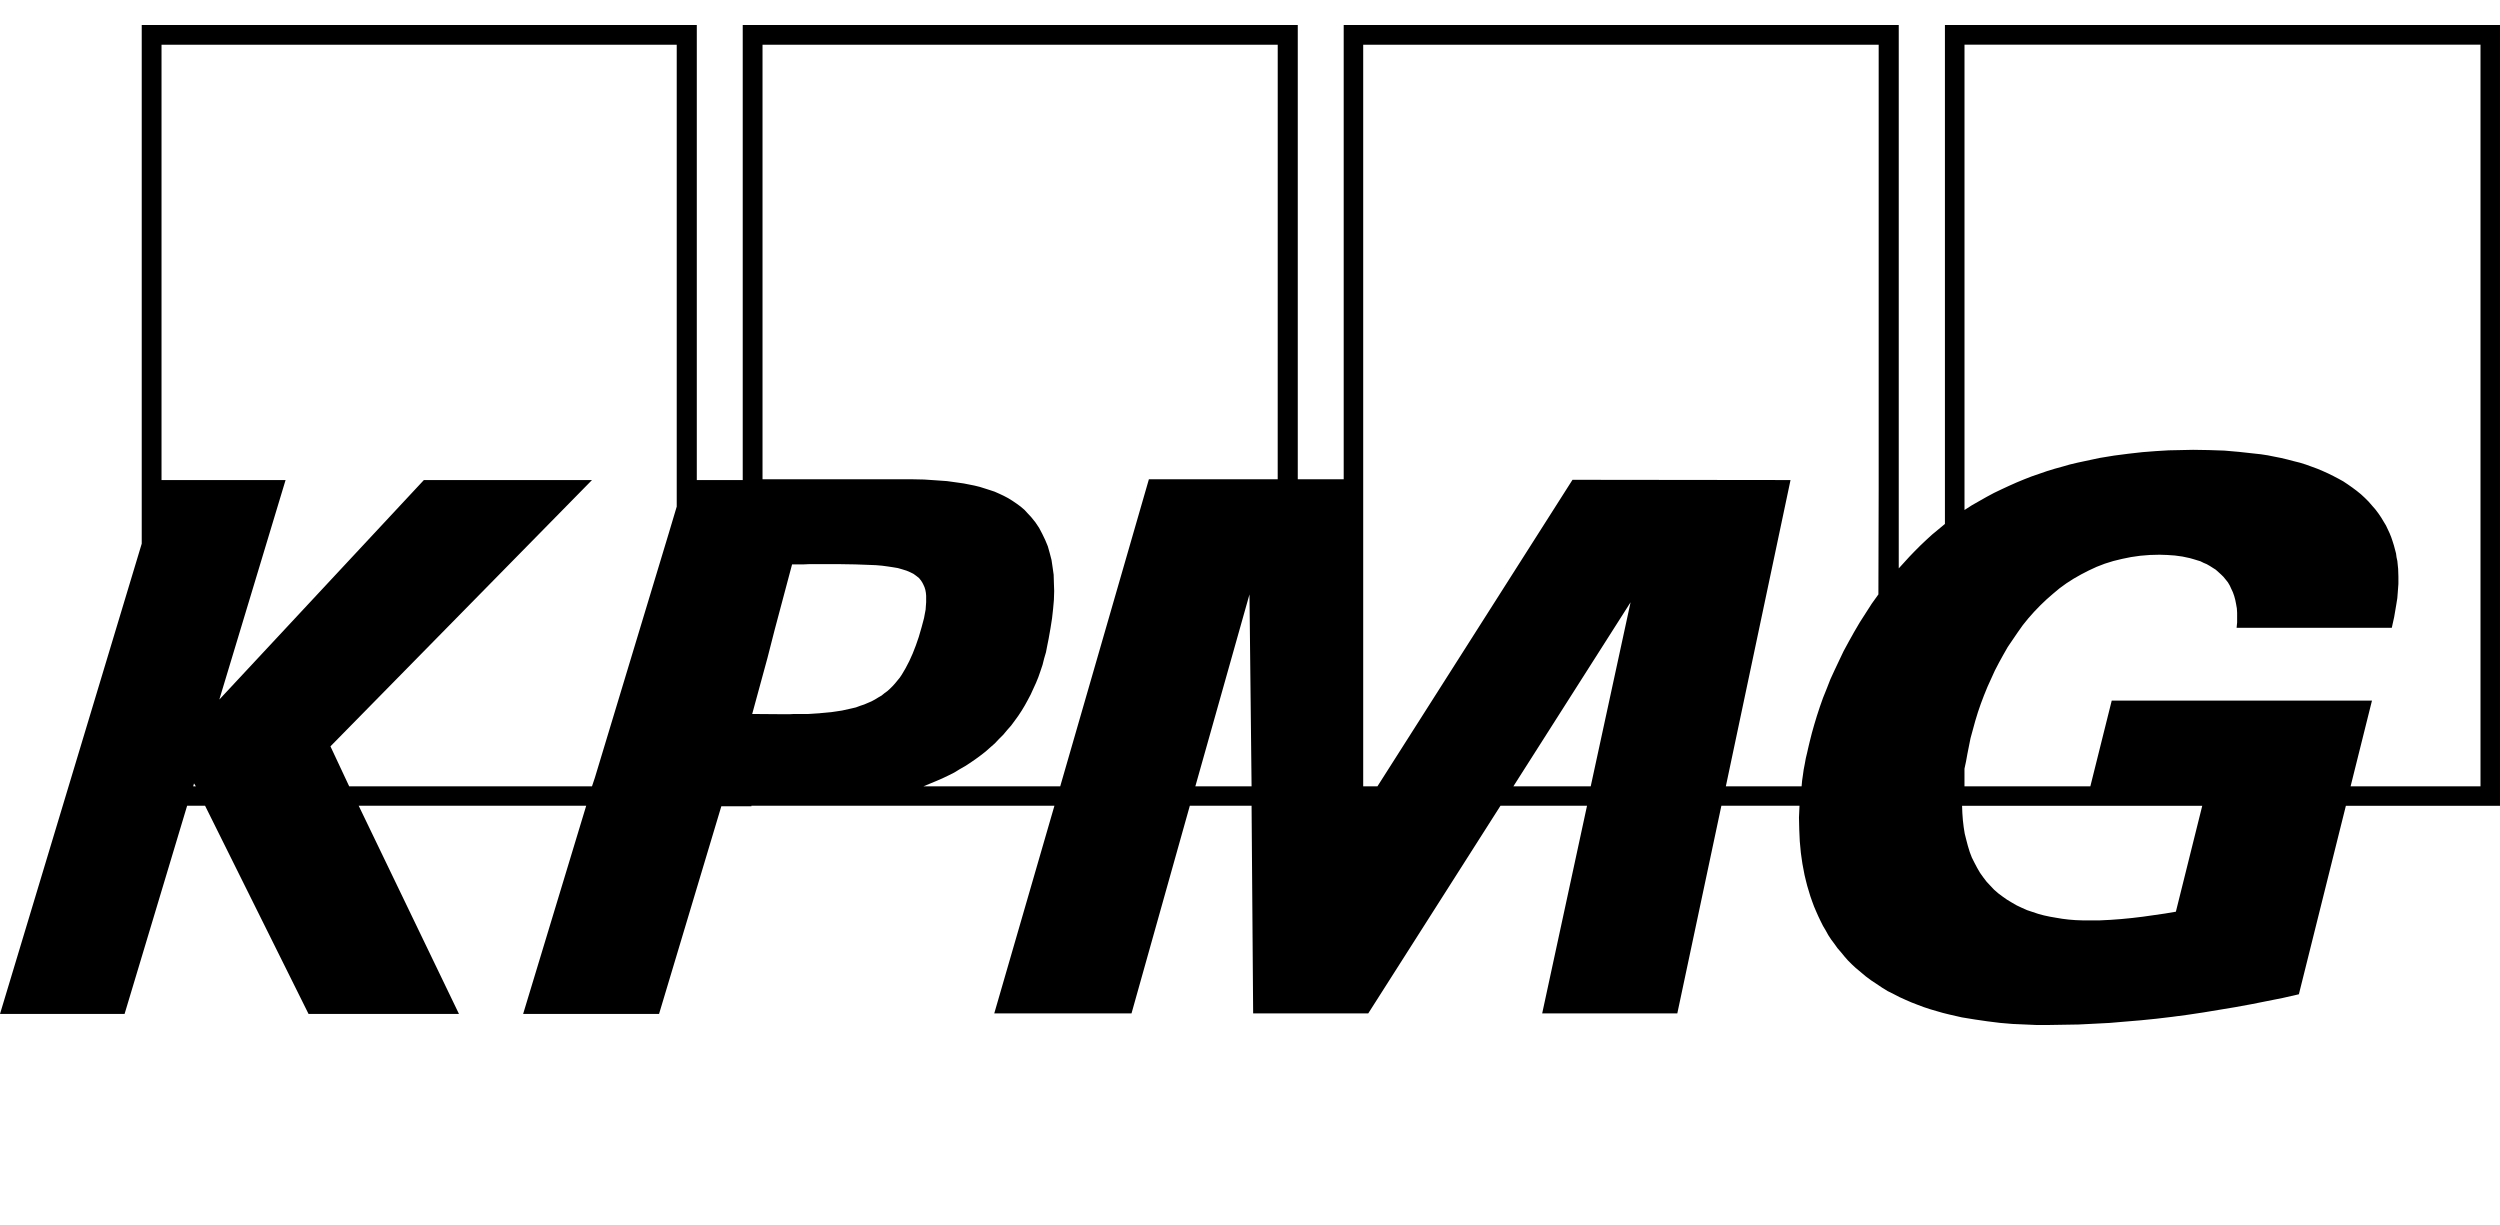 <svg width="100" height="49" viewBox="0 0 100 49" fill="none" xmlns="http://www.w3.org/2000/svg">
<path d="M77.797 1V20.958L77.544 21.168L77.29 21.378L77.048 21.599L76.815 21.82L76.594 22.041L76.372 22.272L76.161 22.504L75.95 22.735V1H53.748V19.17H51.911V1H29.709V19.202H27.872V1H5.669V21.747L0 40.558H4.983L7.485 32.23H8.203L12.342 40.558H18.359L14.348 32.23H23.448L20.925 40.558H26.362L28.853 32.251H30.057V32.23H31.767H31.904H42.177L39.77 40.537H45.26L47.593 32.23H50.063L50.126 40.537H54.729L60.019 32.23H63.481L61.687 40.537H67.092L68.855 32.23H71.98L71.959 32.703L71.97 33.187L71.991 33.65L72.034 34.112L72.065 34.333L72.097 34.554L72.139 34.775L72.181 34.996L72.234 35.217L72.287 35.427L72.35 35.637L72.413 35.847L72.487 36.058L72.561 36.258L72.646 36.457L72.73 36.647L72.825 36.846L72.92 37.036L73.026 37.214L73.131 37.404L73.248 37.583L73.374 37.751L73.501 37.929L73.638 38.087L73.775 38.255L73.913 38.413L74.071 38.571L74.229 38.718L74.43 38.886L74.631 39.055L74.842 39.212L75.064 39.36L75.285 39.507L75.507 39.644L75.739 39.759L75.982 39.885L76.214 39.99L76.457 40.096L76.7 40.19L76.953 40.285L77.207 40.369L77.46 40.443L77.713 40.516L77.967 40.579L78.474 40.695L78.991 40.779L79.498 40.853L80.004 40.916L80.501 40.958L80.986 40.979L81.461 41H81.915L82.528 40.99L83.14 40.98L83.763 40.949L84.386 40.917L85.008 40.864L85.631 40.812L86.254 40.749L86.877 40.675L87.511 40.591L88.144 40.496L88.778 40.391L89.411 40.286L90.044 40.17L90.678 40.044L91.311 39.918L91.955 39.771L93.835 32.231H100V1.001L77.797 1ZM7.728 31.452L7.76 31.337L7.834 31.452H7.728ZM27.069 20.264L26.752 21.326L23.796 31.105L23.68 31.452H13.967L13.218 29.854L23.68 19.202H16.955L8.773 27.982L11.423 19.202H6.461V1.789H27.069L27.069 20.264ZM32.802 28.529L32.643 28.539L32.496 28.549L32.337 28.559H32.168H31.947H31.757L31.577 28.569H31.408L30.088 28.559L30.701 26.309L30.986 25.194L31.683 22.576H31.904H32.137L32.358 22.566H32.569H33.594L34.216 22.576L34.786 22.597L35.04 22.607L35.283 22.628L35.515 22.659L35.726 22.691L35.916 22.723L36.096 22.775L36.265 22.828L36.412 22.891L36.539 22.954L36.655 23.038L36.761 23.122L36.845 23.227L36.898 23.312L36.94 23.396L36.982 23.491L37.014 23.596L37.035 23.711L37.046 23.827V23.953V24.09L37.035 24.237L37.025 24.384L36.993 24.552L36.962 24.721L36.867 25.078L36.751 25.478L36.635 25.814L36.508 26.14L36.371 26.445L36.223 26.729L36.149 26.855L36.075 26.981L35.99 27.108L35.895 27.223L35.8 27.339L35.705 27.444L35.599 27.549L35.494 27.644L35.378 27.728L35.262 27.823L35.135 27.896L34.998 27.98L34.86 28.054L34.713 28.117L34.565 28.18L34.406 28.233L34.237 28.296L34.058 28.338L33.868 28.38L33.678 28.422L33.467 28.454L33.256 28.485L33.034 28.506L32.802 28.527L32.802 28.529ZM47.814 31.452L49.979 23.776L50.063 31.452H47.814ZM51.108 19.17H45.956L42.409 31.452H36.94L37.194 31.347L37.447 31.242L37.69 31.137L37.933 31.021L38.165 30.905L38.387 30.769L38.608 30.643L38.819 30.506L39.031 30.359L39.231 30.212L39.421 30.064L39.611 29.896L39.791 29.738L39.96 29.559L40.129 29.391L40.287 29.202L40.445 29.023L40.593 28.823L40.73 28.634L40.868 28.424L40.994 28.214L41.11 28.003L41.227 27.782L41.332 27.551L41.438 27.32L41.533 27.088L41.617 26.847L41.702 26.594L41.765 26.342L41.839 26.09L41.892 25.816L41.945 25.553L42.019 25.133L42.082 24.733L42.124 24.355L42.156 23.997L42.167 23.64L42.156 23.314L42.146 22.988L42.103 22.683L42.061 22.399L41.987 22.115L41.913 21.852L41.808 21.599L41.692 21.358L41.565 21.116L41.417 20.895L41.248 20.685L41.111 20.538L40.974 20.39L40.826 20.264L40.668 20.148L40.499 20.033L40.33 19.928L40.15 19.833L39.971 19.749L39.781 19.665L39.591 19.602L39.39 19.538L39.19 19.475L38.978 19.423L38.767 19.381L38.556 19.339L38.334 19.307L37.88 19.244L37.426 19.212L36.962 19.181L36.487 19.171H35.537H34.597H34.301H33.774H33.119H32.391H31.683H31.081H30.659H30.501V1.789H51.109L51.108 19.17ZM63.629 31.452H60.536L65.223 24.091L63.629 31.452ZM75.147 19.517L75.136 23.776L74.872 24.144L74.629 24.523L74.387 24.901L74.165 25.28L73.954 25.658L73.743 26.047L73.563 26.426L73.384 26.804L73.215 27.172L73.067 27.551L72.919 27.919L72.793 28.276L72.676 28.634L72.571 28.981L72.476 29.317L72.391 29.654L72.338 29.875L72.286 30.106L72.233 30.327L72.191 30.558L72.148 30.779L72.117 31L72.085 31.221L72.064 31.452H69.034L71.621 19.202L62.9 19.192L55.098 31.453H54.528V1.789H75.147L75.147 19.517ZM87.035 36.468L86.602 36.541L86.159 36.605L85.715 36.668L85.282 36.72L84.85 36.762L84.417 36.794L83.995 36.815H83.572H83.298L83.023 36.805L82.759 36.784L82.495 36.752L82.242 36.71L81.999 36.668L81.756 36.616L81.524 36.553L81.302 36.479L81.081 36.405L80.87 36.311L80.669 36.216L80.468 36.1L80.278 35.985L80.099 35.859L79.93 35.733L79.761 35.585L79.613 35.428L79.465 35.27L79.328 35.091L79.201 34.912L79.085 34.712L78.98 34.513L78.874 34.302L78.79 34.082L78.716 33.84L78.652 33.598L78.589 33.346L78.547 33.083L78.515 32.809L78.494 32.525L78.483 32.231H88.09L87.035 36.468ZM99.218 31.452H94.024L94.879 28.024H84.469L83.614 31.452H78.579V30.748L78.642 30.453L78.695 30.159L78.758 29.843L78.821 29.528L78.916 29.181L79.011 28.834L79.117 28.487L79.233 28.15L79.36 27.814L79.497 27.477L79.645 27.151L79.793 26.825L79.962 26.5L80.13 26.195L80.31 25.879L80.51 25.585L80.711 25.29L80.912 25.006L81.133 24.733L81.366 24.47L81.609 24.218L81.851 23.986L82.115 23.755L82.379 23.534L82.654 23.334L82.949 23.145L83.245 22.977L83.551 22.819L83.868 22.672L84.195 22.546L84.533 22.441L84.881 22.356L85.24 22.283L85.61 22.23L85.99 22.199L86.38 22.189L86.687 22.199L86.993 22.22L87.299 22.262L87.594 22.325L87.742 22.367L87.879 22.409L88.017 22.451L88.144 22.514L88.27 22.567L88.397 22.64L88.513 22.714L88.629 22.787L88.735 22.882L88.84 22.977L88.936 23.071L89.031 23.187L89.115 23.292L89.189 23.418L89.252 23.555L89.316 23.692L89.368 23.839L89.411 23.997L89.442 24.154L89.474 24.333L89.485 24.512V24.701V24.901L89.464 25.111H95.672L95.767 24.68L95.851 24.186L95.893 23.923L95.915 23.639L95.936 23.355V23.061L95.926 22.756L95.894 22.44L95.862 22.293L95.841 22.136L95.799 21.978L95.757 21.82L95.704 21.652L95.651 21.494L95.588 21.336L95.514 21.179L95.44 21.021L95.345 20.863L95.25 20.705L95.144 20.548L95.018 20.38L94.88 20.222L94.743 20.064L94.596 19.917L94.437 19.77L94.268 19.633L94.099 19.507L93.92 19.381L93.73 19.254L93.54 19.149L93.339 19.044L93.128 18.939L92.917 18.844L92.695 18.75L92.463 18.665L92.231 18.581L91.998 18.508L91.745 18.445L91.502 18.381L91.238 18.318L90.974 18.266L90.71 18.213L90.436 18.171L90.151 18.14L89.57 18.076L88.979 18.024L88.356 18.003L87.723 17.993L87.248 18.003L86.751 18.013L86.234 18.044L85.696 18.086L85.136 18.149L84.566 18.223L83.985 18.318L83.394 18.444L83.099 18.507L82.792 18.58L82.497 18.665L82.191 18.749L81.884 18.843L81.578 18.949L81.272 19.054L80.977 19.169L80.67 19.296L80.364 19.432L80.069 19.569L79.762 19.716L79.467 19.874L79.171 20.042L78.876 20.21L78.58 20.4V1.788H99.22V31.451L99.218 31.452Z" fill="black"></path>
</svg>
